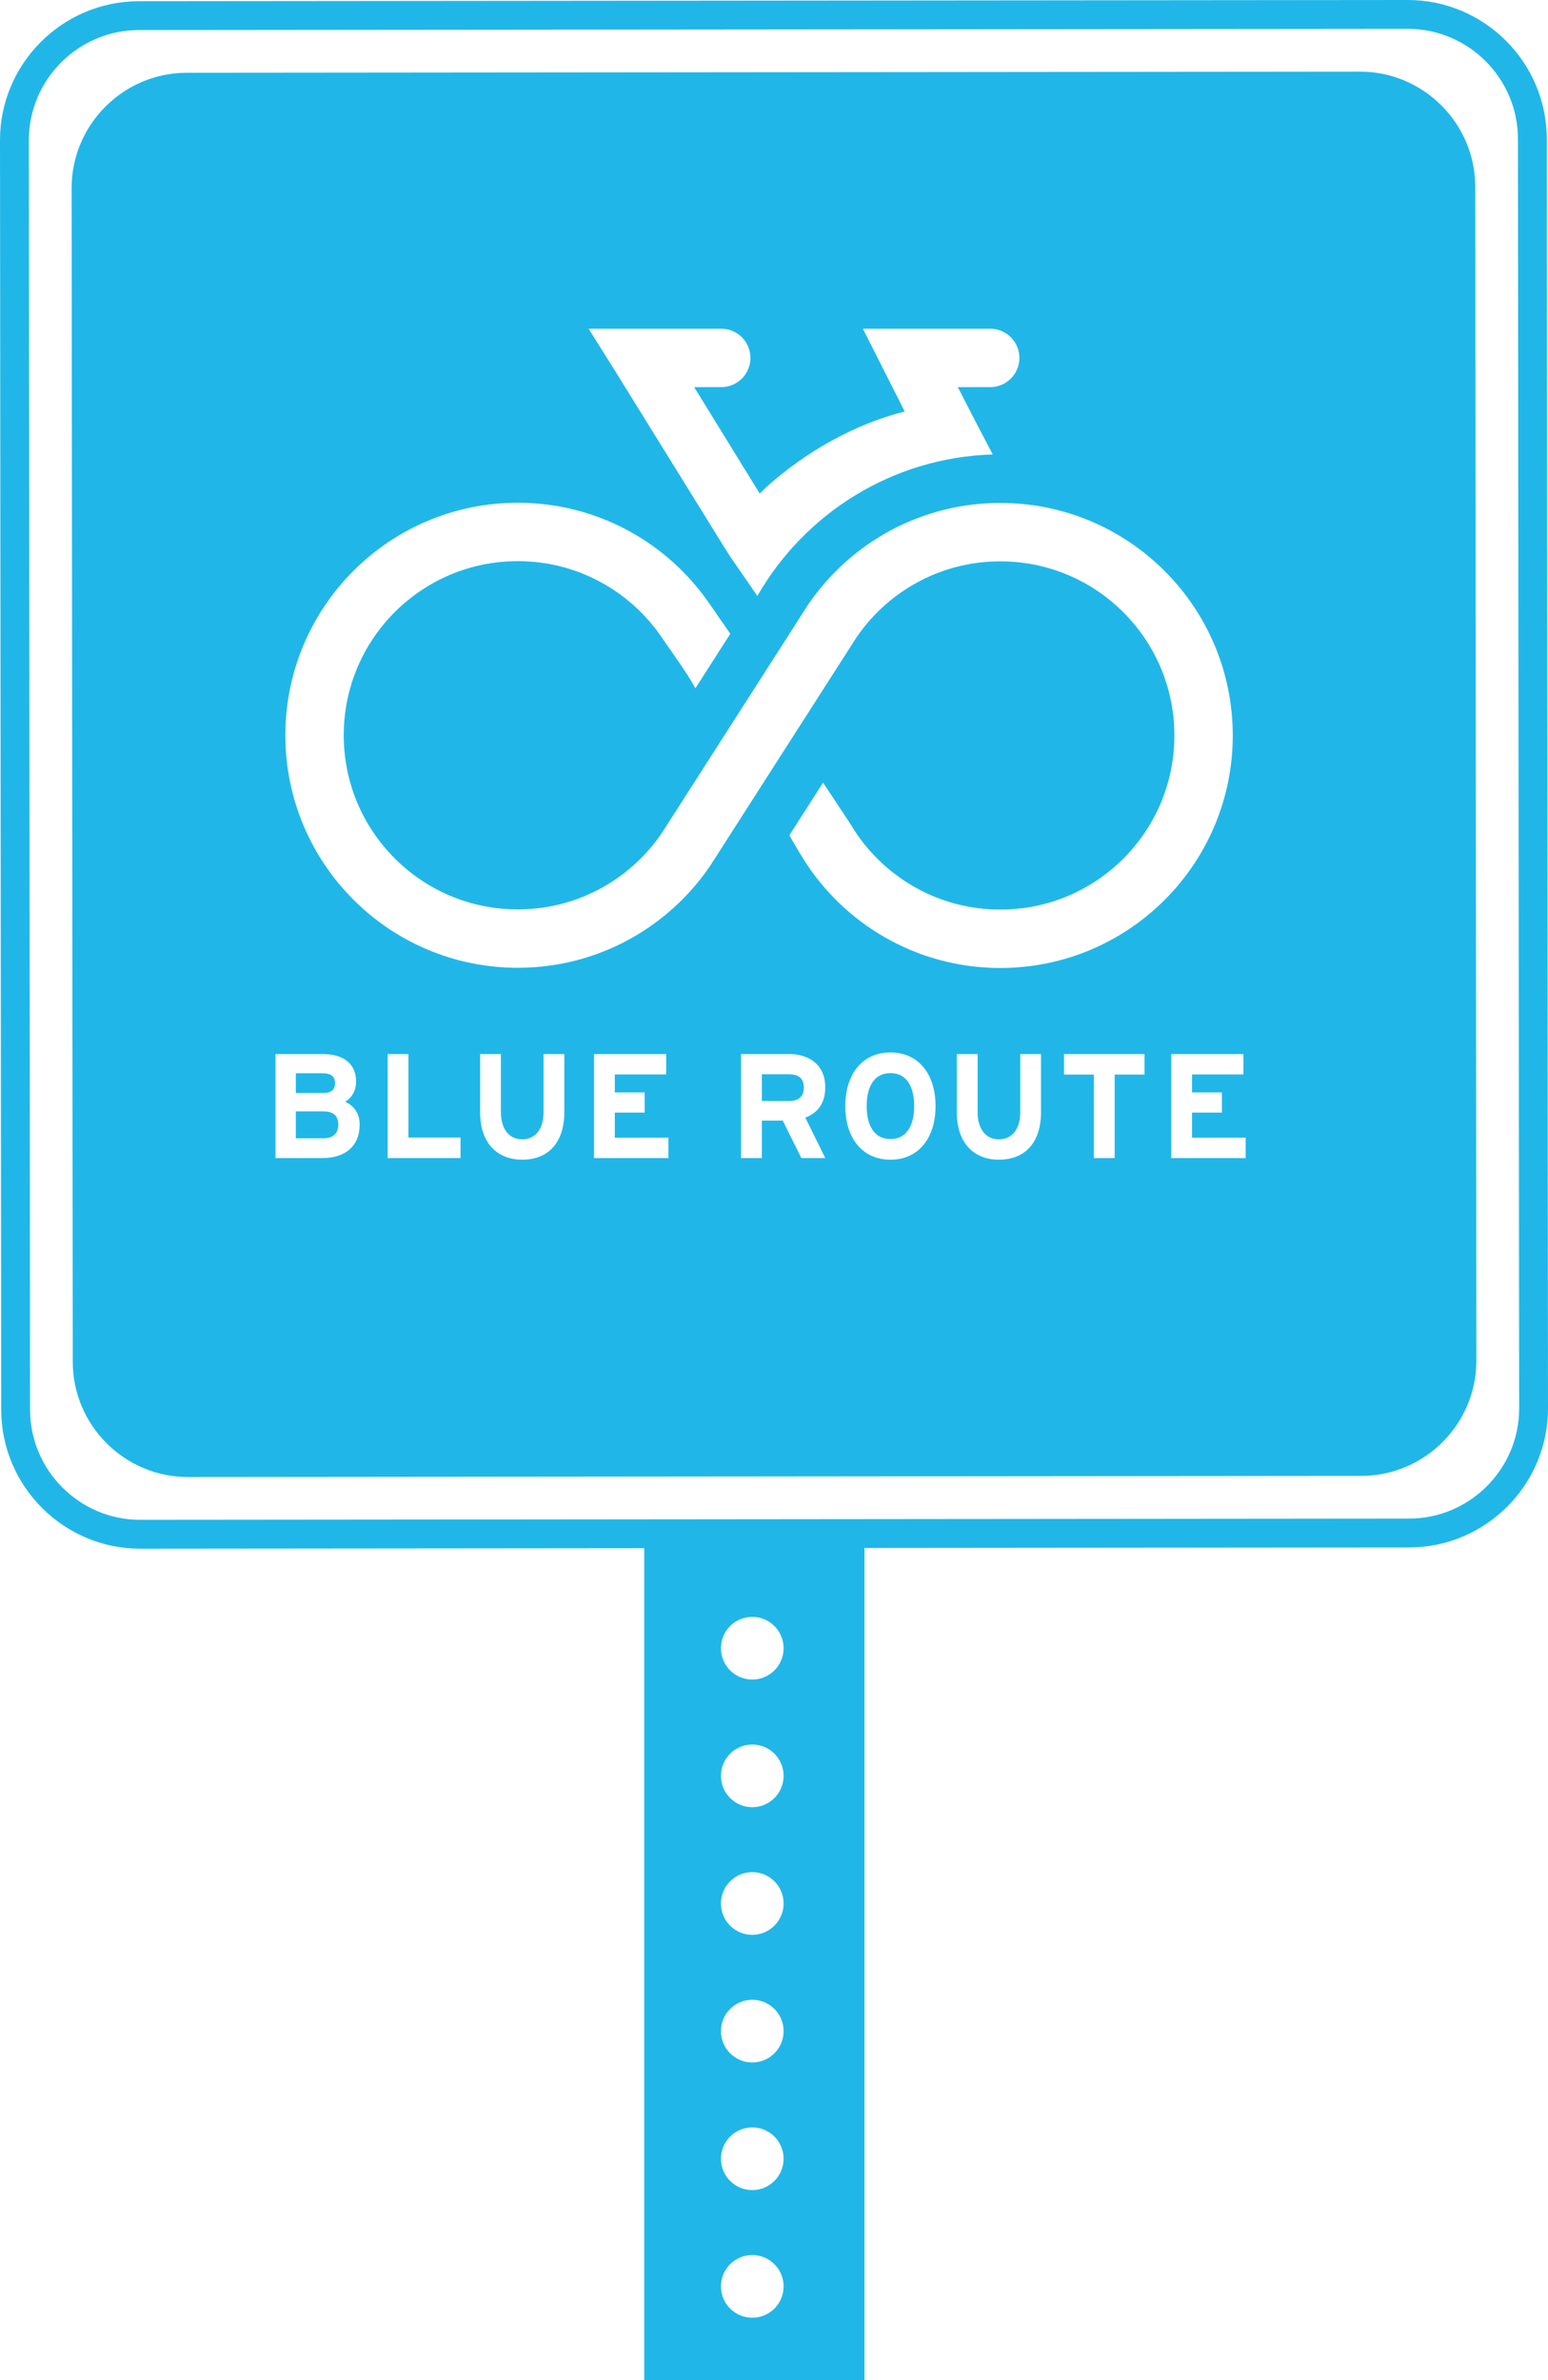<?xml version="1.0" encoding="utf-8"?>
<!-- Generator: Adobe Illustrator 15.1.0, SVG Export Plug-In . SVG Version: 6.00 Build 0)  -->
<!DOCTYPE svg PUBLIC "-//W3C//DTD SVG 1.1//EN" "http://www.w3.org/Graphics/SVG/1.1/DTD/svg11.dtd">
<svg version="1.1" id="Layer_1" xmlns="http://www.w3.org/2000/svg" xmlns:xlink="http://www.w3.org/1999/xlink" x="0px" y="0px"
	 width="461.087px" height="708.651px" viewBox="0 0 461.087 708.651" enable-background="new 0 0 461.087 708.651"
	 xml:space="preserve">
<g>
	<defs>
		<rect id="SVGID_1_" width="461.087" height="708.651"/>
	</defs>
	<clipPath id="SVGID_2_">
		<use xlink:href="#SVGID_1_"  overflow="visible"/>
	</clipPath>
	<path clip-path="url(#SVGID_2_)" fill="none" stroke="#20B7E8" stroke-width="8.589" stroke-miterlimit="10" d="M419.768,456.427
		l-378.013,0.365c-20.383,0.02-37.076-16.642-37.096-37.024L4.294,41.755C4.275,21.373,20.936,4.679,41.319,4.659l378.012-0.365
		c20.383-0.02,37.076,16.641,37.096,37.024l0.365,378.013C456.812,439.714,440.151,456.408,419.768,456.427z"/>
	<path clip-path="url(#SVGID_2_)" fill="#20B7E8" d="M99.792,322.5c0-1.946-1.106-2.962-3.805-2.962h-7.872v5.883h8.181
		C98.861,325.421,99.792,324.224,99.792,322.5"/>
	<path clip-path="url(#SVGID_2_)" fill="#20B7E8" d="M235.016,319.847h-8.094v7.96h8.094c2.874,0,4.421-1.328,4.421-4.024
		C239.437,320.998,237.756,319.847,235.016,319.847"/>
	<path clip-path="url(#SVGID_2_)" fill="#20B7E8" d="M96.343,330.903h-8.229v8.004h8.229c3.005,0,4.421-1.59,4.421-4.024
		C100.764,332.231,99.349,330.903,96.343,330.903"/>
	<path clip-path="url(#SVGID_2_)" fill="#20B7E8" d="M265.225,319.495c-4.999,0-7.076,4.289-7.076,9.816
		c0,5.529,2.077,9.818,7.076,9.818c4.995,0,7.076-4.289,7.076-9.818C272.301,323.783,270.22,319.495,265.225,319.495"/>
	<path clip-path="url(#SVGID_2_)" fill="#20B7E8" d="M439.412,55.572c-0.018-18.848-15.453-34.253-34.301-34.235l-349.54,0.337
		c-18.847,0.02-34.253,15.454-34.235,34.302l0.338,349.539c0.018,18.849,15.454,34.255,34.301,34.236l349.541-0.338
		c18.847-0.018,34.253-15.454,34.234-34.301L439.412,55.572z M214.83,97.871c4.803,0,8.696,3.894,8.696,8.696
		c0,4.802-3.893,8.696-8.696,8.696h-8.066l18.46,29.95c0.36,0.586,0.716,1.167,1.066,1.736c0,0,17.126-17.848,43.189-24.437
		l-12.461-24.641h37.925c4.802,0,8.696,3.894,8.696,8.696c0,4.802-3.895,8.696-8.696,8.696h-9.641l4.75,9.252l5.632,10.772
		l-0.034,0.02c-29.973,0.912-56.02,17.648-70.063,42.131l-8.018-11.635c-0.42-0.635-1.031-1.591-1.778-2.78
		c-0.71-1.13-1.553-2.485-2.473-3.973c-0.913-1.478-1.904-3.087-2.922-4.748l-26.717-43.114l-8.354-13.317H214.83z M96.121,344.79
		H82.057v-30.956h14.196c6.013,0,9.818,2.874,9.818,8.182c0,2.652-1.237,4.773-3.274,6.014c2.478,1.106,4.337,3.361,4.337,6.766
		C107.134,341.296,102.754,344.79,96.121,344.79 M137.168,344.79h-21.715v-30.956h6.192v24.852h15.523V344.79z M168.086,331.125
		c0,8.975-4.689,14.151-12.558,14.151c-7.476,0-12.518-5.042-12.518-14.064v-17.379h6.192v17.292c0,4.951,2.39,8.091,6.326,8.091
		c3.933,0,6.366-3.049,6.366-8.004v-17.379h6.192V331.125z M199.092,344.79h-22.155v-30.956h21.493v6.058h-15.302v5.351h8.888v6.014
		h-8.888v7.476h15.964V344.79z M245.807,344.79h-7.123l-5.526-11.143h-6.236v11.143h-6.192v-30.956h14.418
		c5.838,0,10.659,3.227,10.659,9.816c0,4.645-1.99,7.563-5.928,9.109L245.807,344.79z M265.226,345.277
		c-8.448,0-13.446-6.544-13.446-15.967c0-9.418,4.998-15.963,13.446-15.963c8.446,0,13.441,6.545,13.441,15.963
		C278.667,338.732,273.672,345.277,265.226,345.277 M310.076,331.125c0,8.975-4.688,14.151-12.562,14.151
		c-7.473,0-12.515-5.042-12.515-14.064v-17.379h6.191v17.292c0,4.951,2.39,8.091,6.323,8.091c3.937,0,6.37-3.049,6.37-8.004v-17.379
		h6.191V331.125z M340.907,319.935h-8.891v24.855h-6.192v-24.855h-8.887v-6.101h23.97V319.935z M336.671,276.374
		c-3.7,2.499-7.657,4.647-11.762,6.384c-4.18,1.769-8.558,3.127-13.01,4.037c-4.562,0.934-9.252,1.407-13.943,1.407
		c-4.69,0-9.382-0.473-13.942-1.407c-4.451-0.91-8.829-2.268-13.011-4.037c-4.104-1.737-8.062-3.887-11.762-6.384
		c-3.665-2.476-7.109-5.319-10.24-8.451c-3.128-3.125-5.972-6.572-8.449-10.241c-1.522-2.253-3.617-5.771-5.431-8.992l10.036-15.671
		l7.957,12.001c0.7,1.154,1.346,2.183,1.849,2.927c1.858,2.75,3.989,5.332,6.334,7.677c2.352,2.349,4.935,4.482,7.682,6.338
		c2.768,1.87,5.73,3.478,8.803,4.777c3.123,1.321,6.392,2.337,9.718,3.018c6.833,1.398,14.079,1.398,20.914,0
		c3.326-0.681,6.597-1.697,9.718-3.018c3.071-1.298,6.033-2.907,8.804-4.777c2.746-1.856,5.33-3.987,7.679-6.336
		s4.479-4.931,6.334-7.677c1.872-2.771,3.481-5.732,4.78-8.805c1.32-3.125,2.337-6.395,3.017-9.717
		c0.698-3.418,1.053-6.937,1.053-10.459c0-3.52-0.354-7.039-1.054-10.457c-0.679-3.322-1.695-6.592-3.017-9.72
		c-1.299-3.07-2.907-6.033-4.777-8.8c-1.857-2.748-3.987-5.33-6.335-7.677c-2.35-2.351-4.934-4.482-7.68-6.338
		c-2.771-1.87-5.732-3.479-8.804-4.777c-3.121-1.321-6.392-2.337-9.718-3.018c-6.835-1.398-14.081-1.398-20.914,0
		c-3.326,0.681-6.595,1.697-9.718,3.018c-3.072,1.3-6.035,2.907-8.804,4.777c-2.746,1.856-5.329,3.989-7.679,6.336
		c-2.322,2.322-4.435,4.876-6.276,7.593l-43.391,67.72c-2.476,3.667-5.319,7.112-8.449,10.242
		c-3.134,3.133-6.579,5.975-10.239,8.448c-3.701,2.499-7.658,4.648-11.764,6.386c-4.181,1.768-8.559,3.127-13.009,4.037
		c-9.12,1.867-18.762,1.867-27.887,0c-4.452-0.91-8.829-2.269-13.009-4.037c-4.104-1.738-8.062-3.885-11.762-6.386
		c-3.661-2.473-7.105-5.313-10.239-8.446c-3.135-3.136-5.978-6.581-8.452-10.244c-2.496-3.696-4.645-7.652-6.383-11.759
		c-1.77-4.189-3.129-8.565-4.038-13.01c-0.934-4.562-1.407-9.254-1.407-13.943c0-4.691,0.473-9.383,1.407-13.944
		c0.909-4.448,2.268-8.824,4.037-13.008c1.738-4.107,3.887-8.065,6.386-11.764c2.475-3.663,5.316-7.107,8.447-10.239
		c3.133-3.132,6.578-5.975,10.242-8.449c3.7-2.501,7.658-4.649,11.762-6.386c4.18-1.768,8.557-3.127,13.009-4.037
		c9.125-1.867,18.767-1.867,27.887,0c4.45,0.91,8.828,2.269,13.009,4.037c4.106,1.737,8.063,3.886,11.763,6.386
		c3.664,2.474,7.108,5.317,10.24,8.449c3.129,3.129,5.971,6.574,8.447,10.239c0.583,0.862,1.377,1.997,2.262,3.266
		c1.146,1.642,2.415,3.464,3.623,5.247l-10.392,16.226l-1.007-1.788c-1.284-2.28-4.29-6.585-6.485-9.73
		c-0.945-1.353-1.79-2.566-2.411-3.484c-1.857-2.748-3.988-5.332-6.336-7.679c-2.348-2.348-4.932-4.481-7.678-6.336
		c-2.769-1.87-5.731-3.478-8.804-4.778c-3.122-1.321-6.392-2.336-9.718-3.017c-6.833-1.398-14.079-1.398-20.914,0
		c-3.326,0.681-6.596,1.696-9.718,3.017c-3.071,1.299-6.033,2.908-8.803,4.78c-2.746,1.853-5.329,3.985-7.679,6.334
		c-2.348,2.349-4.48,4.933-6.336,7.679c-1.87,2.769-3.478,5.73-4.778,8.803c-1.322,3.125-2.337,6.395-3.016,9.719
		c-0.699,3.416-1.054,6.935-1.054,10.457c0,3.52,0.355,7.038,1.054,10.457c0.679,3.321,1.695,6.591,3.017,9.72
		c1.3,3.07,2.907,6.032,4.777,8.8c1.856,2.746,3.987,5.329,6.337,7.681c2.349,2.347,4.933,4.478,7.678,6.334
		c2.77,1.87,5.732,3.479,8.803,4.777c3.122,1.321,6.392,2.337,9.718,3.018c6.835,1.398,14.081,1.398,20.914,0
		c3.326-0.681,6.596-1.697,9.718-3.018c3.073-1.3,6.035-2.907,8.804-4.777c2.746-1.856,5.329-3.987,7.681-6.338
		c2.321-2.321,4.433-4.876,6.274-7.591l43.392-67.72c2.478-3.669,5.321-7.115,8.451-10.242c3.129-3.131,6.573-5.974,10.236-8.448
		c3.701-2.5,7.659-4.648,11.764-6.386c4.182-1.768,8.56-3.127,13.011-4.037c9.121-1.867,18.763-1.867,27.886,0
		c4.452,0.91,8.83,2.269,13.01,4.037c4.104,1.738,8.062,3.885,11.762,6.386c3.663,2.474,7.108,5.317,10.241,8.449
		c3.13,3.129,5.975,6.576,8.449,10.241c2.497,3.696,4.646,7.652,6.383,11.759c1.771,4.189,3.129,8.565,4.038,13.01
		c0.934,4.562,1.407,9.254,1.407,13.943s-0.474,9.383-1.406,13.945c-0.91,4.447-2.269,8.823-4.038,13.007
		c-1.737,4.107-3.887,8.065-6.386,11.764c-2.473,3.663-5.317,7.11-8.448,10.241C343.779,271.055,340.334,273.897,336.671,276.374
		 M371.029,344.79h-22.156v-30.956h21.494v6.058h-15.302v5.351h8.888v6.014h-8.888v7.476h15.964V344.79z"/>
	<path clip-path="url(#SVGID_2_)" fill="#20B7E8" d="M191.883,708.651h65.604V456.61h-65.604V708.651z M224.071,690.06
		c-5.155,0-9.333-4.18-9.333-9.333c0-5.155,4.178-9.334,9.333-9.334c5.155,0,9.333,4.179,9.333,9.334
		C233.403,685.88,229.226,690.06,224.071,690.06 M224.071,652.06c-5.155,0-9.333-4.18-9.333-9.333c0-5.155,4.178-9.334,9.333-9.334
		c5.155,0,9.333,4.179,9.333,9.334C233.403,647.88,229.226,652.06,224.071,652.06 M224.071,614.06c-5.155,0-9.333-4.18-9.333-9.333
		c0-5.155,4.178-9.334,9.333-9.334c5.155,0,9.333,4.179,9.333,9.334C233.403,609.88,229.226,614.06,224.071,614.06 M224.071,576.06
		c-5.155,0-9.333-4.18-9.333-9.333c0-5.155,4.178-9.334,9.333-9.334c5.155,0,9.333,4.179,9.333,9.334
		C233.403,571.88,229.226,576.06,224.071,576.06 M224.071,538.06c-5.155,0-9.333-4.18-9.333-9.333c0-5.155,4.178-9.334,9.333-9.334
		c5.155,0,9.333,4.179,9.333,9.334C233.403,533.88,229.226,538.06,224.071,538.06 M224.071,500.06c-5.155,0-9.333-4.18-9.333-9.333
		c0-5.155,4.178-9.334,9.333-9.334c5.155,0,9.333,4.179,9.333,9.334C233.403,495.88,229.226,500.06,224.071,500.06"/>
</g>
</svg>
